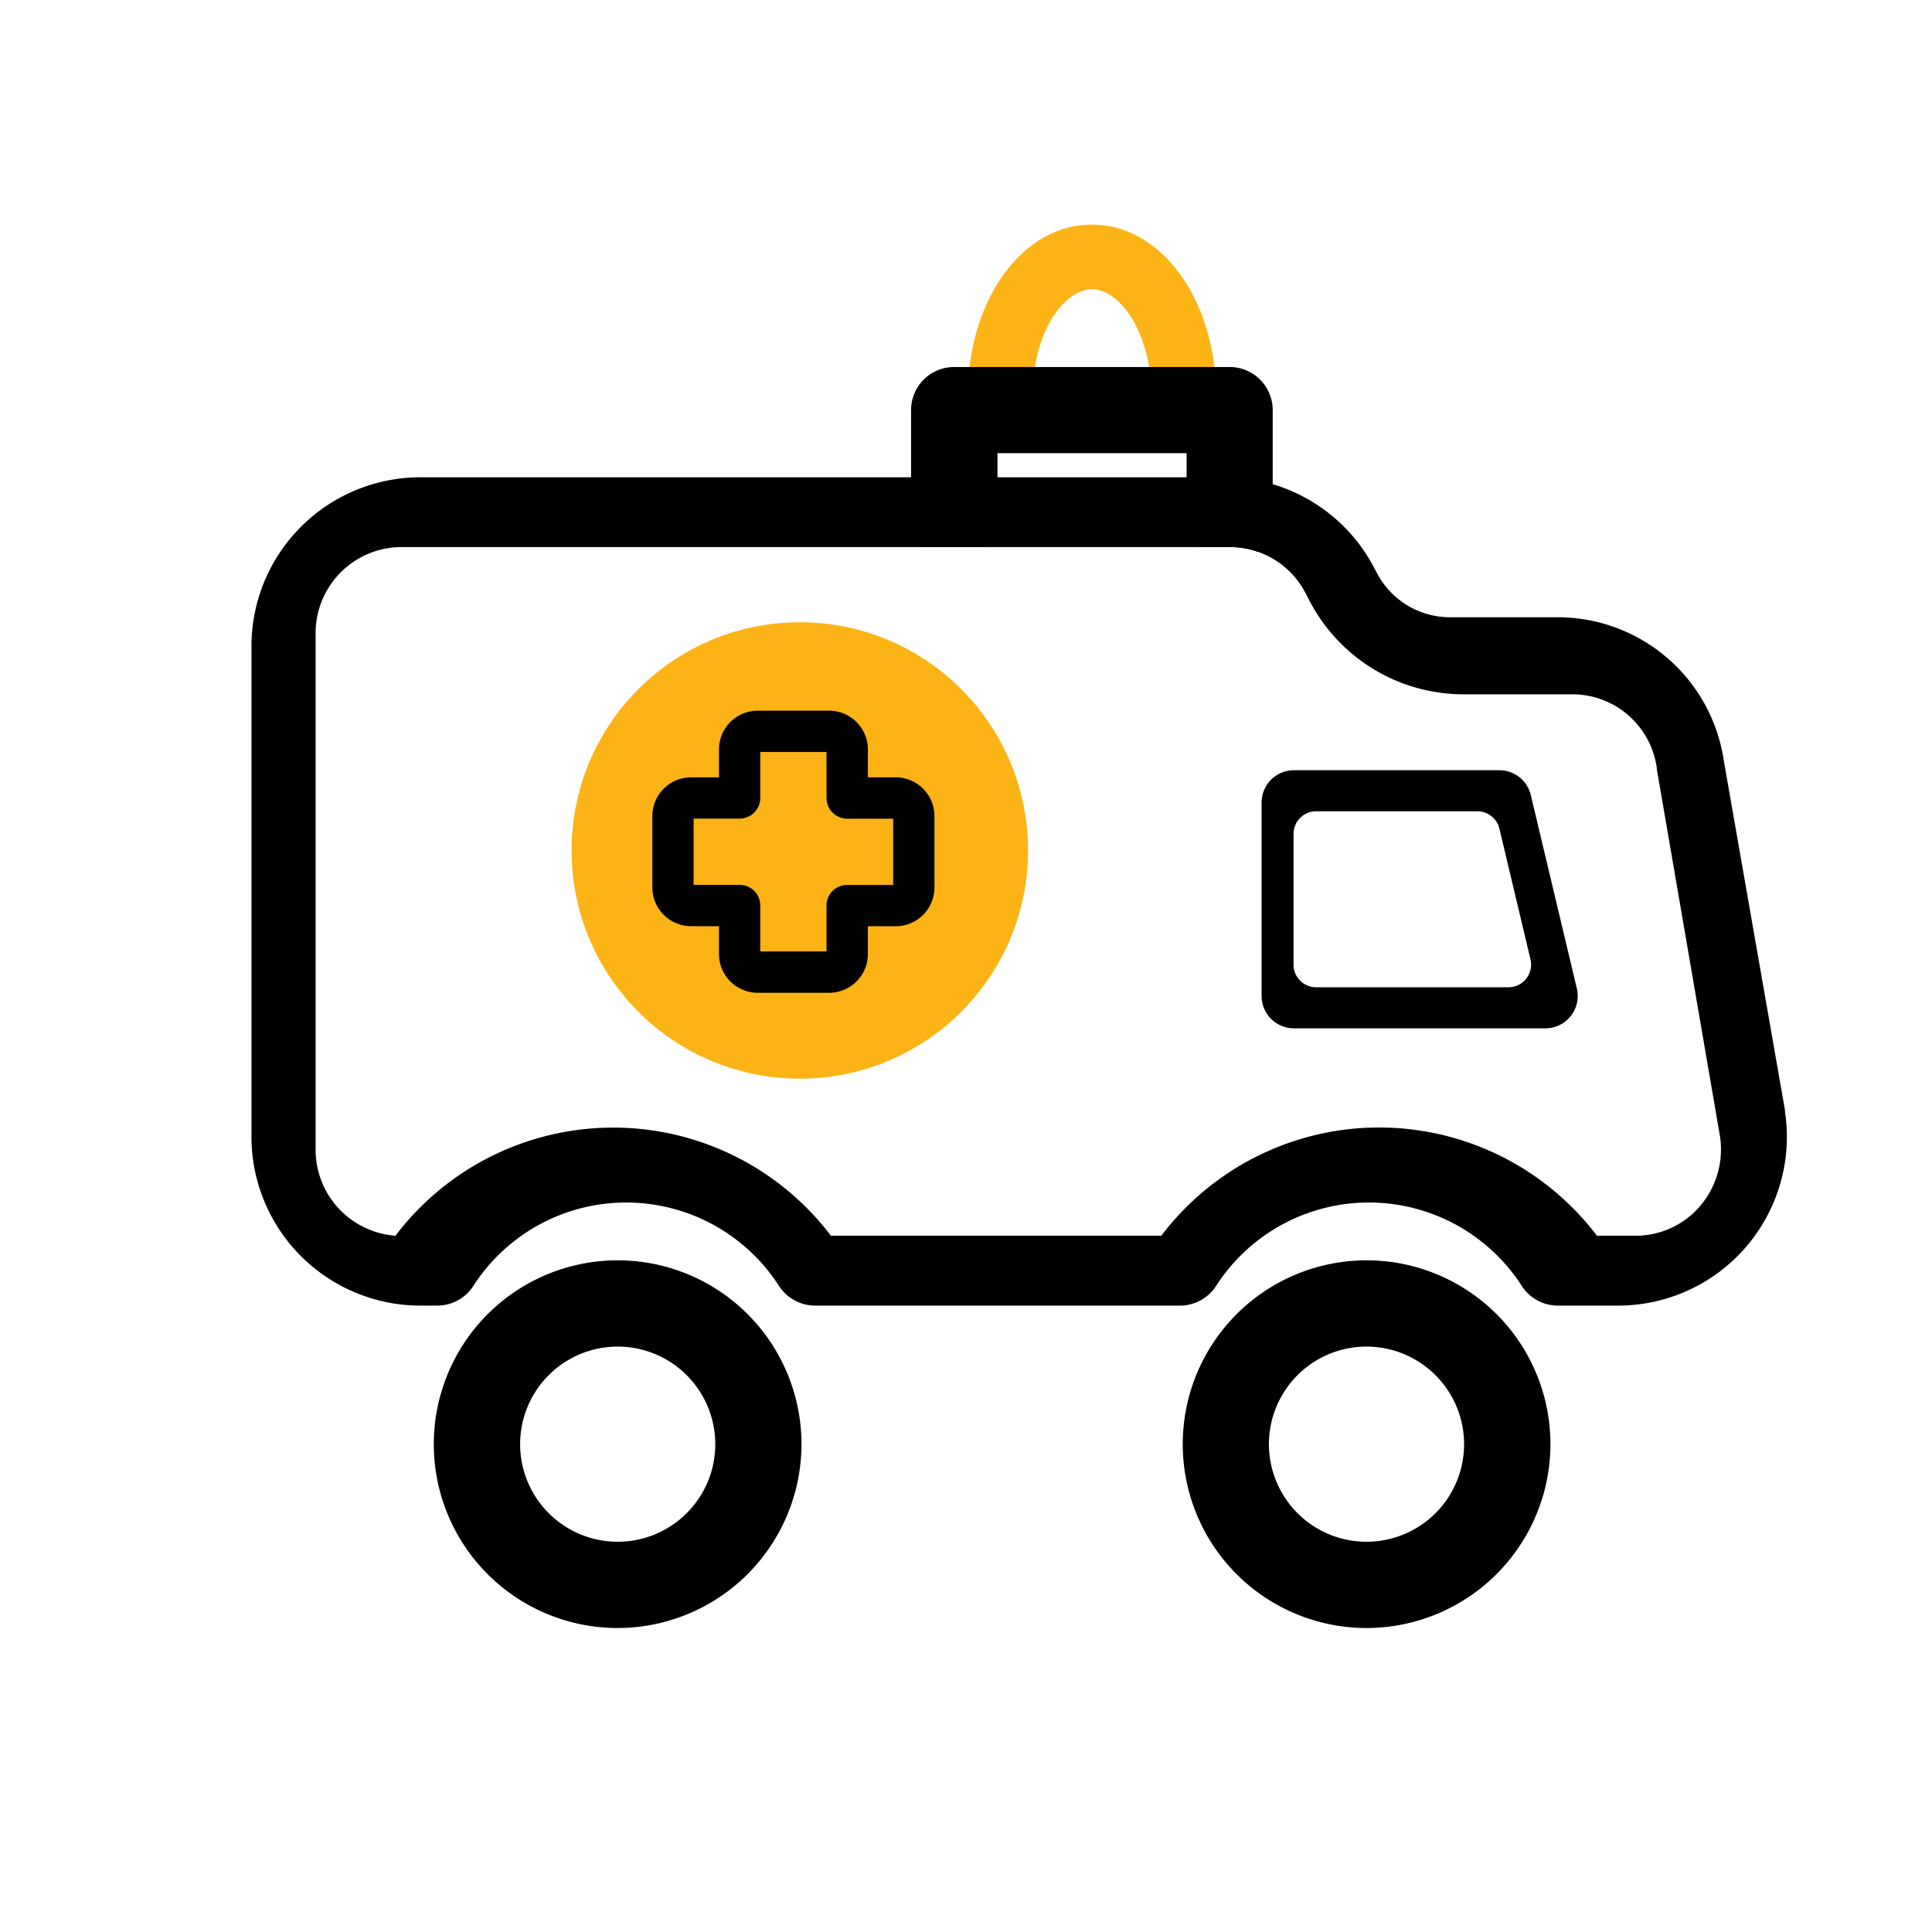 <svg id="Layer_1" data-name="Layer 1" xmlns="http://www.w3.org/2000/svg" viewBox="0 0 256 256"><defs><style>.cls-1{fill:#fcb316;}</style></defs><circle class="cls-1" cx="105.98" cy="112.69" r="30.24"/><path d="M204.77,136.26H171.45a4.28,4.28,0,0,1-4.28-4.29V106.34a4.28,4.28,0,0,1,4.28-4.28h27.22a4.28,4.28,0,0,1,4.17,3.29l6.1,25.63a4.29,4.29,0,0,1-4.17,5.28Zm-30.37-5.44h25.48a3,3,0,0,0,2.92-3.69l-4.12-17.33a3,3,0,0,0-2.92-2.3H174.4a3,3,0,0,0-3,3v17.32A3,3,0,0,0,174.4,130.82Z"/><path class="cls-1" d="M156.84,56.69a4.29,4.29,0,0,1-4.28-4.29c0-8.29-4.15-14.07-7.87-14.07s-7.87,5.78-7.87,14.07a4.28,4.28,0,1,1-8.56,0c0-12.69,7.21-22.64,16.43-22.64s16.44,10,16.44,22.64A4.29,4.29,0,0,1,156.84,56.69Z"/><path d="M168.64,54.34V68.92a5.72,5.72,0,0,1-1.87,4.23h0a11.07,11.07,0,0,0-3.77-.66h-4.51a5.64,5.64,0,0,1-1.26-3.57V60.05H132.17v8.83a5.69,5.69,0,0,1-1.28,3.61H122a5.69,5.69,0,0,1-1.28-3.61V54.34a5.71,5.71,0,0,1,5.71-5.71h36.48A5.71,5.71,0,0,1,168.64,54.34Z"/><path d="M181.08,215.72a24.36,24.36,0,1,1,24.36-24.36A24.38,24.38,0,0,1,181.08,215.72Zm0-37.29A12.93,12.93,0,1,0,194,191.36,12.94,12.94,0,0,0,181.08,178.43Z"/><path d="M81.85,215.72a24.36,24.36,0,1,1,24.35-24.36A24.38,24.38,0,0,1,81.85,215.72Zm0-37.29a12.93,12.93,0,1,0,12.93,12.93A12.94,12.94,0,0,0,81.85,178.43Z"/><path d="M236.53,147.29a.5.5,0,0,1,0-.12l-8.13-46.46a22.25,22.25,0,0,0-22.11-18.92h-14.1A10.92,10.92,0,0,1,182.49,76l-.45-.84a22.33,22.33,0,0,0-13.4-11,22.57,22.57,0,0,0-6.38-.92H55.69A22.4,22.4,0,0,0,33.32,85.55v65.12A22.39,22.39,0,0,0,55.69,173h2.24a5.69,5.69,0,0,0,4.79-2.61,24.08,24.08,0,0,1,40.5,0A5.72,5.72,0,0,0,108,173h48.34a5.71,5.71,0,0,0,4.8-2.61,24.08,24.08,0,0,1,40.5,0,5.71,5.71,0,0,0,4.8,2.61h7.95a22.36,22.36,0,0,0,22.12-25.75Zm-11.2,12.45a11.21,11.21,0,0,1-8.56,4H211.6a36.21,36.21,0,0,0-57.72,0H110.1a36.21,36.21,0,0,0-57.7,0,11.42,11.42,0,0,1-10.58-11.46V84A11.4,11.4,0,0,1,53.11,72.49H163a11.07,11.07,0,0,1,3.77.66h0A11.29,11.29,0,0,1,173,78.61l.46.88A23,23,0,0,0,193.83,92h14.54a11.29,11.29,0,0,1,11.16,9.74s0,.09,0,.13l8.38,48.71A11.59,11.59,0,0,1,225.33,159.74Z"/><path d="M109.86,131.55H100.4a5.13,5.13,0,0,1-5.13-5.13v-3.7h-3.7a5.13,5.13,0,0,1-5.13-5.13v-9.46A5.14,5.14,0,0,1,91.57,103h3.7V99.3a5.13,5.13,0,0,1,5.13-5.13h9.46A5.14,5.14,0,0,1,115,99.3V103h3.69a5.14,5.14,0,0,1,5.13,5.14v9.46a5.13,5.13,0,0,1-5.13,5.13H115v3.7A5.14,5.14,0,0,1,109.86,131.55Zm-9.12-5.48h8.78V120a2.73,2.73,0,0,1,2.74-2.74h6.09v-8.78h-6.09a2.74,2.74,0,0,1-2.74-2.74V99.64h-8.78v6.09A2.74,2.74,0,0,1,98,108.47H91.91v8.78H98a2.73,2.73,0,0,1,2.74,2.74Z"/></svg>